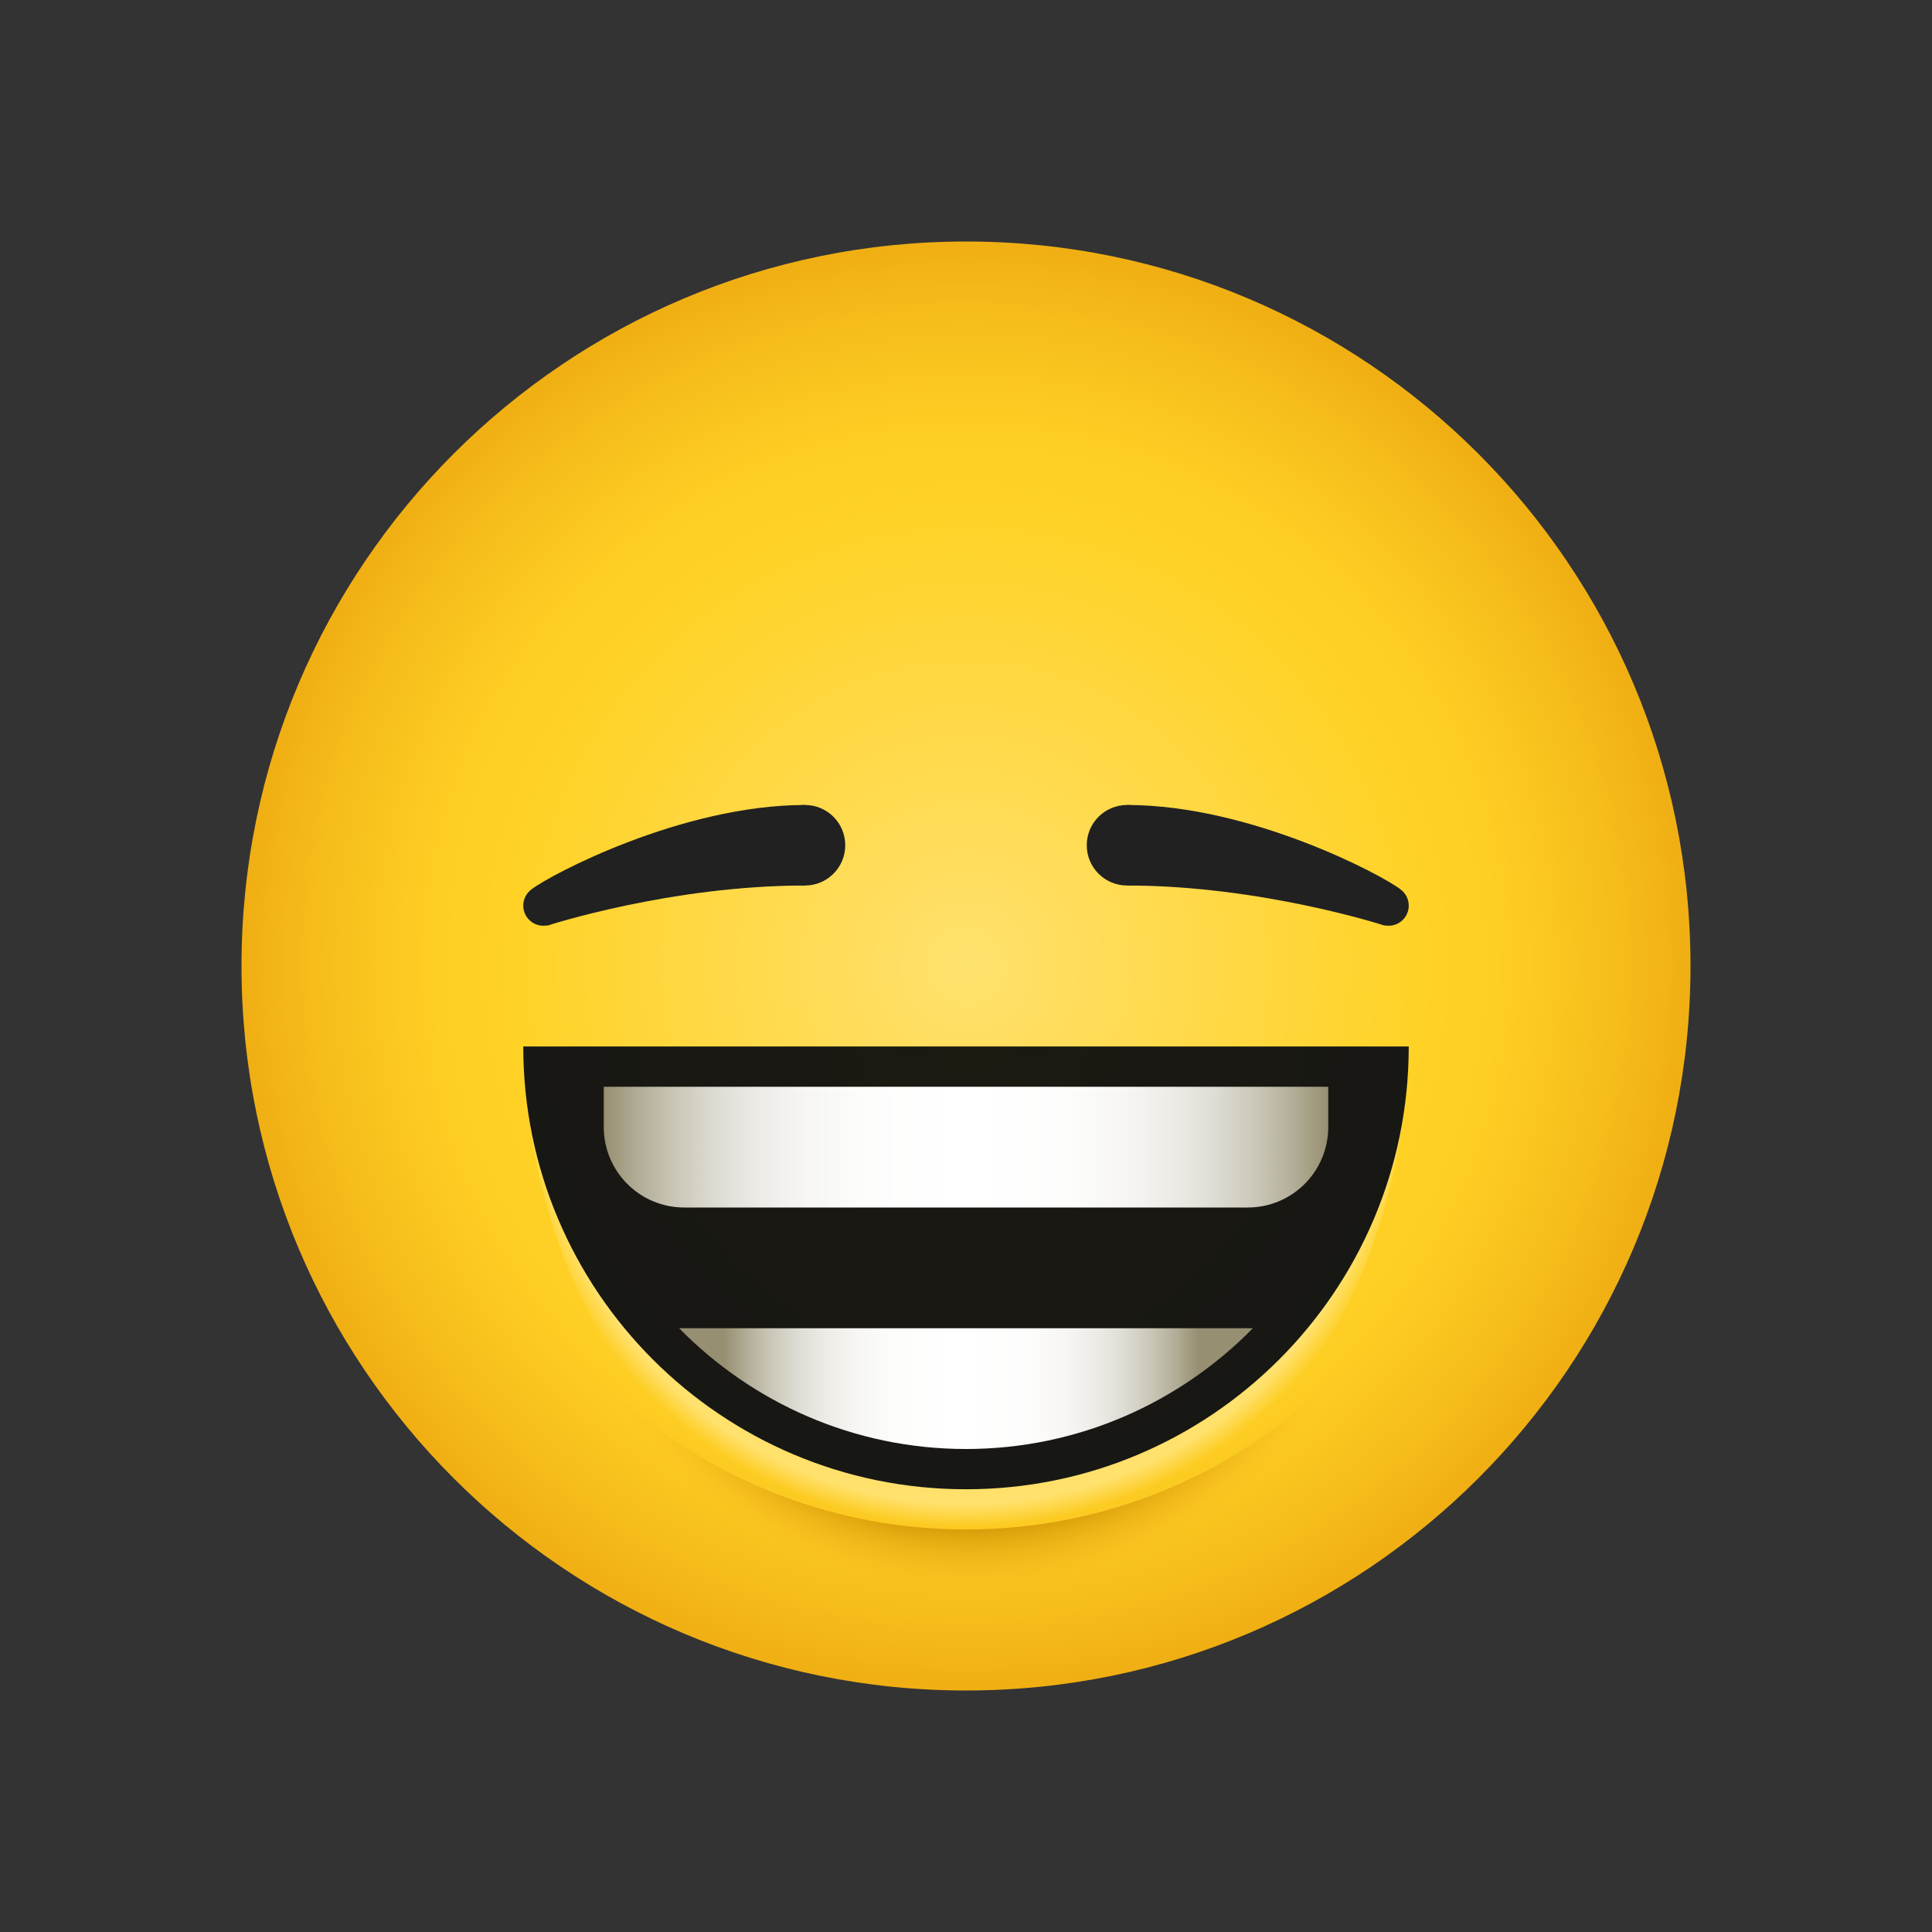<svg width="44" height="44" viewBox="0 0 44 44" fill="none" xmlns="http://www.w3.org/2000/svg">
<rect x="0" y="0" width="44" height="44" fill="#333333" stroke="none"/>
<path d="M22 38.5C31.113 38.5 38.5 31.113 38.5 22C38.5 12.887 31.113 5.5 22 5.5C12.887 5.5 5.5 12.887 5.5 22C5.5 31.113 12.887 38.5 22 38.5Z" fill="url(#paint0_radial)"/>
<path d="M32.083 23.833C32.083 23.833 32.211 34.833 22 34.833C11.789 34.833 11.917 23.833 11.917 23.833C11.917 23.833 14.157 23.833 22 23.833C29.843 23.833 32.083 23.833 32.083 23.833Z" fill="url(#paint1_radial)"/>
<path d="M32.083 23.833C32.083 29.402 27.569 33.917 22 33.917C16.431 33.917 11.917 29.402 11.917 23.833H32.083Z" fill="url(#paint2_radial)"/>
<path d="M22 34.833C18.806 34.833 15.913 33.57 13.774 31.525C15.265 34.566 18.384 36.667 22 36.667C25.616 36.667 28.735 34.566 30.226 31.525C28.087 33.57 25.194 34.833 22 34.833Z" fill="url(#paint3_radial)"/>
<path d="M25.667 20.167C28.73 20.167 31.532 21.079 31.532 21.079L31.883 20.247C31.493 19.938 28.485 18.333 25.667 18.333V20.167Z" fill="#212121"/>
<path d="M31.625 21.083C31.878 21.083 32.083 20.878 32.083 20.625C32.083 20.372 31.878 20.167 31.625 20.167C31.372 20.167 31.167 20.372 31.167 20.625C31.167 20.878 31.372 21.083 31.625 21.083Z" fill="#212121"/>
<path d="M25.667 20.167C26.173 20.167 26.583 19.756 26.583 19.25C26.583 18.744 26.173 18.333 25.667 18.333C25.16 18.333 24.75 18.744 24.75 19.25C24.75 19.756 25.16 20.167 25.667 20.167Z" fill="#212121"/>
<path d="M18.333 20.167C15.27 20.167 12.469 21.079 12.469 21.079L12.117 20.247C12.507 19.938 15.515 18.333 18.333 18.333V20.167Z" fill="#212121"/>
<path d="M12.375 21.083C12.628 21.083 12.833 20.878 12.833 20.625C12.833 20.372 12.628 20.167 12.375 20.167C12.122 20.167 11.917 20.372 11.917 20.625C11.917 20.878 12.122 21.083 12.375 21.083Z" fill="#212121"/>
<path d="M18.333 20.167C18.84 20.167 19.25 19.756 19.25 19.25C19.25 18.744 18.84 18.333 18.333 18.333C17.827 18.333 17.417 18.744 17.417 19.25C17.417 19.756 17.827 20.167 18.333 20.167Z" fill="#212121"/>
<path d="M15.467 30.25C17.131 31.945 19.443 33 22 33C24.556 33 26.869 31.945 28.533 30.25H15.467Z" fill="url(#paint4_linear)"/>
<path d="M13.75 24.75V25.667C13.75 26.68 14.57 27.5 15.583 27.5H28.417C29.43 27.5 30.25 26.68 30.25 25.667V24.75H13.75Z" fill="url(#paint5_linear)"/>
<defs>
<radialGradient id="paint0_radial" cx="0" cy="0" r="1" gradientUnits="userSpaceOnUse" gradientTransform="translate(22 22) scale(16.5)">
<stop stop-color="#FFE16E"/>
<stop offset="0.629" stop-color="#FFD226"/>
<stop offset="0.75" stop-color="#FDCD23"/>
<stop offset="0.899" stop-color="#F6BD1B"/>
<stop offset="0.999" stop-color="#F0AF13"/>
</radialGradient>
<radialGradient id="paint1_radial" cx="0" cy="0" r="1" gradientUnits="userSpaceOnUse" gradientTransform="translate(22 24.547) scale(10.24)">
<stop offset="0.371" stop-color="#FFD226"/>
<stop offset="0.948" stop-color="#FFE16E"/>
<stop offset="1" stop-color="#FFE16E" stop-opacity="0"/>
</radialGradient>
<radialGradient id="paint2_radial" cx="0" cy="0" r="1" gradientUnits="userSpaceOnUse" gradientTransform="translate(22.138 23.457) scale(10.874)">
<stop stop-color="#1C1911"/>
<stop offset="0.999" stop-color="#171714"/>
</radialGradient>
<radialGradient id="paint3_radial" cx="0" cy="0" r="1" gradientUnits="userSpaceOnUse" gradientTransform="translate(22.093 26.791) scale(9.516)">
<stop offset="0.819" stop-color="#CC9000"/>
<stop offset="0.988" stop-color="#FBBC23" stop-opacity="0.069"/>
<stop offset="1" stop-color="#FFBF26" stop-opacity="0"/>
</radialGradient>
<linearGradient id="paint4_linear" x1="16.485" y1="31.625" x2="27.289" y2="31.625" gradientUnits="userSpaceOnUse">
<stop offset="0.001" stop-color="#968F72"/>
<stop offset="0.048" stop-color="#B2AD97"/>
<stop offset="0.098" stop-color="#CAC6B7"/>
<stop offset="0.153" stop-color="#DDDBD2"/>
<stop offset="0.213" stop-color="#ECEBE6"/>
<stop offset="0.281" stop-color="#F7F6F4"/>
<stop offset="0.363" stop-color="#FDFDFC"/>
<stop offset="0.5" stop-color="white"/>
<stop offset="0.637" stop-color="#FDFDFC"/>
<stop offset="0.719" stop-color="#F7F6F4"/>
<stop offset="0.787" stop-color="#ECEBE6"/>
<stop offset="0.847" stop-color="#DDDBD2"/>
<stop offset="0.902" stop-color="#CAC6B7"/>
<stop offset="0.952" stop-color="#B2AD97"/>
<stop offset="1" stop-color="#968F72"/>
</linearGradient>
<linearGradient id="paint5_linear" x1="13.75" y1="26.125" x2="30.25" y2="26.125" gradientUnits="userSpaceOnUse">
<stop offset="0.001" stop-color="#968F72"/>
<stop offset="0.048" stop-color="#B2AD97"/>
<stop offset="0.098" stop-color="#CAC6B7"/>
<stop offset="0.153" stop-color="#DDDBD2"/>
<stop offset="0.213" stop-color="#ECEBE6"/>
<stop offset="0.281" stop-color="#F7F6F4"/>
<stop offset="0.363" stop-color="#FDFDFC"/>
<stop offset="0.5" stop-color="white"/>
<stop offset="0.637" stop-color="#FDFDFC"/>
<stop offset="0.719" stop-color="#F7F6F4"/>
<stop offset="0.787" stop-color="#ECEBE6"/>
<stop offset="0.847" stop-color="#DDDBD2"/>
<stop offset="0.902" stop-color="#CAC6B7"/>
<stop offset="0.952" stop-color="#B2AD97"/>
<stop offset="1" stop-color="#968F72"/>
</linearGradient>
</defs>
</svg>
